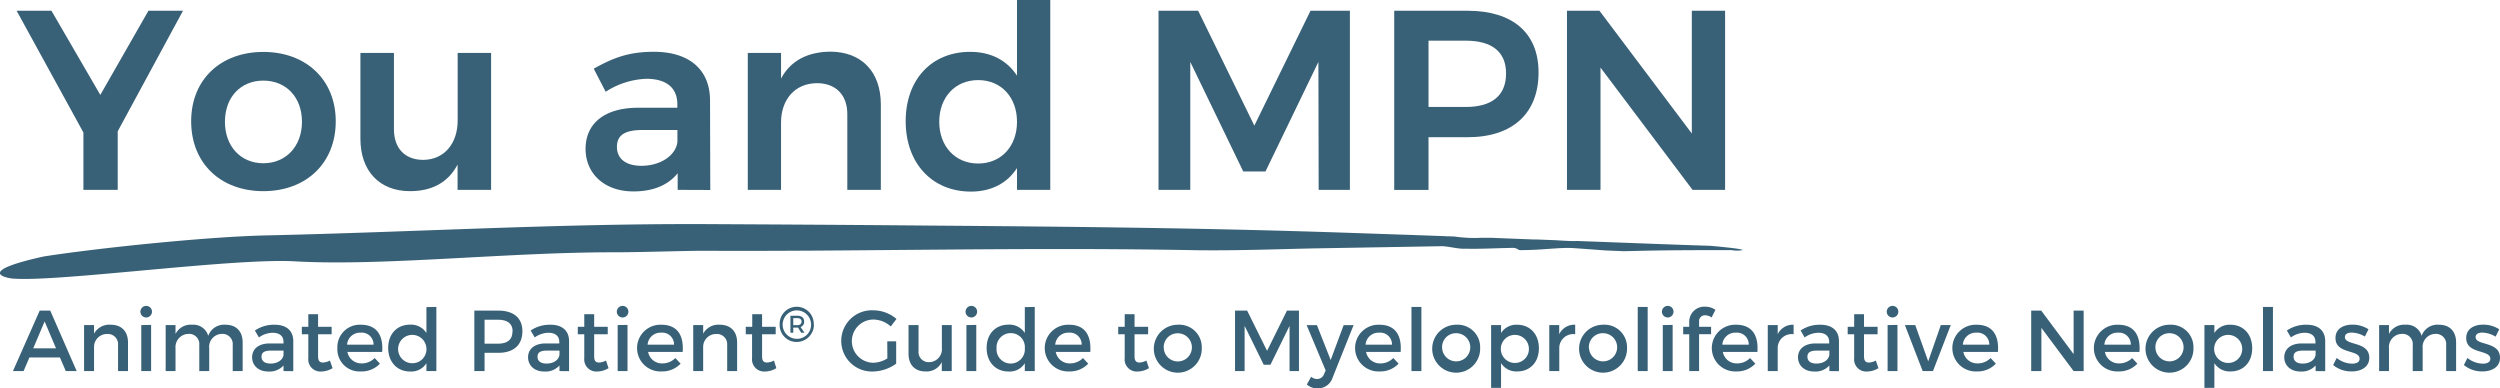 <svg id="banner" xmlns="http://www.w3.org/2000/svg" viewBox="0 0 578.71 89.88"><defs><style>.cls-1{fill:#386177;}</style></defs><g id="progTitle_MPN_expanded"><g id="tagline"><path class="cls-1" d="M114.24,101.84h-7.06L105.83,105h-2.46l6.19-14H112l6.12,14h-2.52Zm-.9-2.1-2.64-6.23-2.64,6.23Z" transform="translate(-100.37 -19.1)"/><path class="cls-1" d="M130,98.38V105h-2.3V99a2.38,2.38,0,0,0-2.56-2.59,3,3,0,0,0-3,2.91V105h-2.31V94.35h2.31v2A4,4,0,0,1,126,94.27C128.52,94.27,130,95.83,130,98.38Z" transform="translate(-100.37 -19.1)"/><path class="cls-1" d="M135.55,91.31a1.34,1.34,0,1,1-1.34-1.4A1.33,1.33,0,0,1,135.55,91.31Zm-.2,3V105h-2.28V94.35Z" transform="translate(-100.37 -19.1)"/><path class="cls-1" d="M156.54,98.38V105h-2.3V99a2.37,2.37,0,0,0-2.52-2.61,3,3,0,0,0-2.92,3.33V105h-2.3V99a2.36,2.36,0,0,0-2.5-2.61,3.06,3.06,0,0,0-3,3.33V105h-2.28V94.35H141v2.06a3.94,3.94,0,0,1,3.87-2.14,3.56,3.56,0,0,1,3.7,2.57,3.9,3.9,0,0,1,4-2.57C155.08,94.27,156.54,95.83,156.54,98.38Z" transform="translate(-100.37 -19.1)"/><path class="cls-1" d="M166,105v-1.3a4.32,4.32,0,0,1-3.53,1.4c-2.3,0-3.74-1.42-3.74-3.3s1.46-3.18,4-3.2H166v-.32c0-1.34-.86-2.15-2.54-2.15a5.64,5.64,0,0,0-3.15,1.08l-.94-1.6a7.82,7.82,0,0,1,4.59-1.34c2.74,0,4.28,1.4,4.3,3.75l0,7Zm0-3.74v-1h-2.89c-1.5,0-2.2.4-2.2,1.42s.78,1.58,2.07,1.58C164.6,103.28,165.86,102.42,166,101.26Z" transform="translate(-100.37 -19.1)"/><path class="cls-1" d="M177.36,104.32a5.14,5.14,0,0,1-2.62.78,2.81,2.81,0,0,1-3-3.1V96.47h-1.5V94.75h1.5V91.83H174v2.92h3.14v1.72H174v5.11c0,1.1.42,1.44,1.13,1.44a3.71,3.71,0,0,0,1.61-.46Z" transform="translate(-100.37 -19.1)"/><path class="cls-1" d="M188.84,100.56h-8.05a3.26,3.26,0,0,0,3.31,2.66,4.14,4.14,0,0,0,3-1.24l1.22,1.3a5.79,5.79,0,0,1-4.4,1.8,5.12,5.12,0,0,1-5.45-5.38,5.18,5.18,0,0,1,5.39-5.43C187.6,94.27,189.12,96.71,188.84,100.56Zm-2-1.68a2.73,2.73,0,0,0-3-2.77,3,3,0,0,0-3.13,2.77Z" transform="translate(-100.37 -19.1)"/><path class="cls-1" d="M201.38,90.15V105h-2.3v-1.82a4.13,4.13,0,0,1-3.75,1.92c-3.06,0-5.1-2.22-5.1-5.46s2.06-5.39,5.07-5.39a4.21,4.21,0,0,1,3.78,1.94v-6Zm-2.3,9.57a3.28,3.28,0,1,0-3.26,3.46A3.24,3.24,0,0,0,199.08,99.72Z" transform="translate(-100.37 -19.1)"/><path class="cls-1" d="M221.3,95.77c0,3.17-2,5-5.54,5h-3.22V105h-2.37V91h5.59C219.28,91,221.3,92.73,221.3,95.77Zm-2.26.06c0-1.84-1.22-2.72-3.38-2.72h-3.12v5.55h3.12C217.82,98.66,219,97.73,219,95.83Z" transform="translate(-100.37 -19.1)"/><path class="cls-1" d="M229.88,105v-1.3a4.32,4.32,0,0,1-3.53,1.4c-2.3,0-3.74-1.42-3.74-3.3s1.46-3.18,4-3.2h3.23v-.32c0-1.34-.86-2.15-2.54-2.15a5.61,5.61,0,0,0-3.15,1.08l-.94-1.6a7.8,7.8,0,0,1,4.59-1.34c2.74,0,4.28,1.4,4.3,3.75l0,7Zm0-3.74v-1H227c-1.5,0-2.2.4-2.2,1.42s.78,1.58,2.06,1.58C228.48,103.28,229.74,102.42,229.86,101.26Z" transform="translate(-100.37 -19.1)"/><path class="cls-1" d="M241.24,104.32a5.14,5.14,0,0,1-2.62.78,2.81,2.81,0,0,1-3-3.1V96.47h-1.5V94.75h1.5V91.83h2.29v2.92h3.14v1.72h-3.14v5.11c0,1.1.41,1.44,1.13,1.44a3.71,3.71,0,0,0,1.61-.46Z" transform="translate(-100.37 -19.1)"/><path class="cls-1" d="M245.83,91.31a1.34,1.34,0,1,1-1.34-1.4A1.33,1.33,0,0,1,245.83,91.31Zm-.2,3V105h-2.28V94.35Z" transform="translate(-100.37 -19.1)"/><path class="cls-1" d="M258.4,100.56h-8a3.24,3.24,0,0,0,3.3,2.66,4.16,4.16,0,0,0,3-1.24l1.22,1.3a5.83,5.83,0,0,1-4.41,1.8,5.41,5.41,0,1,1-.06-10.81C257.16,94.27,258.68,96.71,258.4,100.56Zm-2-1.68a2.73,2.73,0,0,0-3-2.77,3,3,0,0,0-3.12,2.77Z" transform="translate(-100.37 -19.1)"/><path class="cls-1" d="M271,98.38V105h-2.3V99a2.38,2.38,0,0,0-2.56-2.59,3,3,0,0,0-3,2.91V105h-2.3V94.35h2.3v2A4,4,0,0,1,267,94.27C269.5,94.27,271,95.83,271,98.38Z" transform="translate(-100.37 -19.1)"/><path class="cls-1" d="M280.08,104.32a5.14,5.14,0,0,1-2.62.78,2.81,2.81,0,0,1-3-3.1V96.47H273V94.75h1.5V91.83h2.28v2.92h3.15v1.72h-3.15v5.11c0,1.1.42,1.44,1.14,1.44a3.71,3.71,0,0,0,1.61-.46Z" transform="translate(-100.37 -19.1)"/><path class="cls-1" d="M288.78,94.26a4,4,0,0,1-4,4,3.92,3.92,0,0,1-3.93-4,3.95,3.95,0,1,1,7.89,0Zm-.66,0a3.29,3.29,0,1,0-3.3,3.27A3.25,3.25,0,0,0,288.12,94.26Zm-2.43.54.91,1.32h-.77l-.73-1.19H284v1.19h-.66V92.18h1.58c1,0,1.6.49,1.6,1.35A1.26,1.26,0,0,1,285.69,94.8Zm-.77-.43c.61,0,1-.3,1-.82s-.36-.81-1-.81H284v1.63Z" transform="translate(-100.37 -19.1)"/><path class="cls-1" d="M305.76,98.12h2.06v5.16a9.49,9.49,0,0,1-5.44,1.82,7.09,7.09,0,1,1,.14-14.17,8.4,8.4,0,0,1,5.38,2l-1.34,1.74a6.08,6.08,0,0,0-4-1.6,5,5,0,1,0,0,10,6.52,6.52,0,0,0,3.22-1Z" transform="translate(-100.37 -19.1)"/><path class="cls-1" d="M320.68,94.35V105h-2.3v-2.08a3.92,3.92,0,0,1-3.8,2.16c-2.44,0-3.9-1.56-3.9-4.1V94.35H313v6a2.34,2.34,0,0,0,2.48,2.58,3,3,0,0,0,2.92-3.32V94.35Z" transform="translate(-100.37 -19.1)"/><path class="cls-1" d="M326.56,91.31a1.34,1.34,0,1,1-1.34-1.4A1.33,1.33,0,0,1,326.56,91.31Zm-.2,3V105h-2.28V94.35Z" transform="translate(-100.37 -19.1)"/><path class="cls-1" d="M339.9,90.15V105h-2.3v-1.82a4.12,4.12,0,0,1-3.74,1.92c-3.06,0-5.1-2.22-5.1-5.46s2.06-5.39,5.06-5.39a4.21,4.21,0,0,1,3.78,1.94v-6Zm-2.3,9.57a3.24,3.24,0,0,0-3.26-3.51,3.28,3.28,0,0,0-3.28,3.51,3.28,3.28,0,1,0,6.54,0Z" transform="translate(-100.37 -19.1)"/><path class="cls-1" d="M352.76,100.56h-8a3.24,3.24,0,0,0,3.3,2.66,4.14,4.14,0,0,0,3-1.24l1.22,1.3a5.79,5.79,0,0,1-4.4,1.8,5.41,5.41,0,1,1-.06-10.81C351.52,94.27,353,96.71,352.76,100.56Zm-2-1.68a2.73,2.73,0,0,0-3-2.77,3,3,0,0,0-3.12,2.77Z" transform="translate(-100.37 -19.1)"/><path class="cls-1" d="M366.34,104.32a5.11,5.11,0,0,1-2.62.78,2.8,2.8,0,0,1-3-3.1V96.47h-1.5V94.75h1.5V91.83H363v2.92h3.14v1.72H363v5.11c0,1.1.42,1.44,1.14,1.44a3.71,3.71,0,0,0,1.6-.46Z" transform="translate(-100.37 -19.1)"/><path class="cls-1" d="M378.56,99.68A5.55,5.55,0,1,1,373,94.27,5.21,5.21,0,0,1,378.56,99.68Zm-8.8,0A3.26,3.26,0,1,0,373,96.25,3.21,3.21,0,0,0,369.76,99.7Z" transform="translate(-100.37 -19.1)"/><path class="cls-1" d="M389.06,91l4.62,9.31,4.6-9.31h2.78v14h-2.18l0-10.47-4.42,9H392.9l-4.42-9V105h-2.22V91Z" transform="translate(-100.37 -19.1)"/><path class="cls-1" d="M405.34,109a3.6,3.6,0,0,1-2.46-.9l1-1.78a2.25,2.25,0,0,0,1.38.52,1.73,1.73,0,0,0,1.62-1.18l.36-.8-4.4-10.49h2.38l3.18,8.07,3-8.07h2.3l-4.84,12.11A3.55,3.55,0,0,1,405.34,109Z" transform="translate(-100.37 -19.1)"/><path class="cls-1" d="M424.6,100.56h-8a3.24,3.24,0,0,0,3.3,2.66,4.14,4.14,0,0,0,3-1.24l1.22,1.3a5.79,5.79,0,0,1-4.4,1.8,5.41,5.41,0,1,1-.06-10.81C423.36,94.27,424.88,96.71,424.6,100.56Zm-2-1.68a2.73,2.73,0,0,0-3-2.77,3,3,0,0,0-3.12,2.77Z" transform="translate(-100.37 -19.1)"/><path class="cls-1" d="M429.4,90.15V105h-2.3V90.15Z" transform="translate(-100.37 -19.1)"/><path class="cls-1" d="M443,99.68a5.55,5.55,0,1,1-5.54-5.41A5.21,5.21,0,0,1,443,99.68Zm-8.8,0a3.26,3.26,0,1,0,3.26-3.45A3.21,3.21,0,0,0,434.2,99.7Z" transform="translate(-100.37 -19.1)"/><path class="cls-1" d="M456.6,99.72c0,3.18-2,5.36-5,5.36a4.18,4.18,0,0,1-3.76-1.92v5.72h-2.3V94.35h2.3v1.84a4.16,4.16,0,0,1,3.72-1.92C454.54,94.27,456.6,96.47,456.6,99.72Zm-2.32-.08a3.25,3.25,0,1,0-3.24,3.48A3.23,3.23,0,0,0,454.28,99.64Z" transform="translate(-100.37 -19.1)"/><path class="cls-1" d="M465,94.27v2.2a3.23,3.23,0,0,0-3.68,3V105H459V94.35h2.3v2.12A3.87,3.87,0,0,1,465,94.27Z" transform="translate(-100.37 -19.1)"/><path class="cls-1" d="M477,99.68a5.55,5.55,0,1,1-5.54-5.41A5.21,5.21,0,0,1,477,99.68Zm-8.8,0a3.26,3.26,0,1,0,3.26-3.45A3.21,3.21,0,0,0,468.18,99.7Z" transform="translate(-100.37 -19.1)"/><path class="cls-1" d="M481.78,90.15V105h-2.3V90.15Z" transform="translate(-100.37 -19.1)"/><path class="cls-1" d="M487.76,91.31a1.34,1.34,0,1,1-1.34-1.4A1.33,1.33,0,0,1,487.76,91.31Zm-.2,3V105h-2.28V94.35Z" transform="translate(-100.37 -19.1)"/><path class="cls-1" d="M493.68,93.49v1.26h2.78v1.72h-2.78V105H491.4V96.47H490V94.75h1.4v-1a3.49,3.49,0,0,1,3.66-3.66,4.06,4.06,0,0,1,2.4.74l-.88,1.76a2.57,2.57,0,0,0-1.46-.5A1.33,1.33,0,0,0,493.68,93.49Z" transform="translate(-100.37 -19.1)"/><path class="cls-1" d="M507.18,100.56h-8a3.24,3.24,0,0,0,3.3,2.66,4.14,4.14,0,0,0,3-1.24l1.22,1.3a5.79,5.79,0,0,1-4.4,1.8,5.41,5.41,0,1,1-.06-10.81C505.94,94.27,507.46,96.71,507.18,100.56Zm-2-1.68a2.73,2.73,0,0,0-3-2.77,3,3,0,0,0-3.12,2.77Z" transform="translate(-100.37 -19.1)"/><path class="cls-1" d="M515.56,94.27v2.2a3.23,3.23,0,0,0-3.68,3V105h-2.3V94.35h2.3v2.12A3.87,3.87,0,0,1,515.56,94.27Z" transform="translate(-100.37 -19.1)"/><path class="cls-1" d="M523.84,105v-1.3a4.31,4.31,0,0,1-3.52,1.4c-2.3,0-3.74-1.42-3.74-3.3s1.46-3.18,4-3.2h3.22v-.32c0-1.34-.86-2.15-2.54-2.15a5.61,5.61,0,0,0-3.14,1.08l-.94-1.6a7.79,7.79,0,0,1,4.58-1.34c2.74,0,4.28,1.4,4.3,3.75l0,7Zm0-3.74v-1h-2.88c-1.5,0-2.2.4-2.2,1.42s.78,1.58,2.06,1.58C522.44,103.28,523.7,102.42,523.82,101.26Z" transform="translate(-100.37 -19.1)"/><path class="cls-1" d="M535.2,104.32a5.11,5.11,0,0,1-2.62.78,2.8,2.8,0,0,1-3-3.1V96.47h-1.5V94.75h1.5V91.83h2.28v2.92H535v1.72h-3.14v5.11c0,1.1.42,1.44,1.14,1.44a3.71,3.71,0,0,0,1.6-.46Z" transform="translate(-100.37 -19.1)"/><path class="cls-1" d="M539.8,91.31a1.34,1.34,0,1,1-1.34-1.4A1.33,1.33,0,0,1,539.8,91.31Zm-.2,3V105h-2.28V94.35Z" transform="translate(-100.37 -19.1)"/><path class="cls-1" d="M543.72,94.35l3,8.39,2.92-8.39h2.3L547.82,105h-2.38l-4.12-10.65Z" transform="translate(-100.37 -19.1)"/><path class="cls-1" d="M562.86,100.56h-8a3.24,3.24,0,0,0,3.3,2.66,4.14,4.14,0,0,0,3-1.24l1.22,1.3a5.79,5.79,0,0,1-4.4,1.8,5.41,5.41,0,1,1-.06-10.81C561.62,94.27,563.14,96.71,562.86,100.56Zm-2-1.68a2.73,2.73,0,0,0-3-2.77,3,3,0,0,0-3.12,2.77Z" transform="translate(-100.37 -19.1)"/><path class="cls-1" d="M572.88,91l7.5,10.07V91h2.32v14h-2.32l-7.46-10v10h-2.36V91Z" transform="translate(-100.37 -19.1)"/><path class="cls-1" d="M595.62,100.56h-8a3.24,3.24,0,0,0,3.3,2.66,4.14,4.14,0,0,0,3-1.24l1.22,1.3a5.79,5.79,0,0,1-4.4,1.8,5.41,5.41,0,1,1-.06-10.81C594.38,94.27,595.9,96.71,595.62,100.56Zm-2-1.68a2.73,2.73,0,0,0-3-2.77,3,3,0,0,0-3.12,2.77Z" transform="translate(-100.37 -19.1)"/><path class="cls-1" d="M608.12,99.68a5.55,5.55,0,1,1-5.54-5.41A5.21,5.21,0,0,1,608.12,99.68Zm-8.8,0a3.26,3.26,0,1,0,3.26-3.45A3.21,3.21,0,0,0,599.32,99.7Z" transform="translate(-100.37 -19.1)"/><path class="cls-1" d="M621.72,99.72c0,3.18-2,5.36-5,5.36a4.18,4.18,0,0,1-3.76-1.92v5.72h-2.3V94.35h2.3v1.84a4.16,4.16,0,0,1,3.72-1.92C619.66,94.27,621.72,96.47,621.72,99.72Zm-2.32-.08a3.25,3.25,0,1,0-3.24,3.48A3.23,3.23,0,0,0,619.4,99.64Z" transform="translate(-100.37 -19.1)"/><path class="cls-1" d="M626.52,90.15V105h-2.3V90.15Z" transform="translate(-100.37 -19.1)"/><path class="cls-1" d="M636.4,105v-1.3a4.31,4.31,0,0,1-3.52,1.4c-2.3,0-3.74-1.42-3.74-3.3s1.46-3.18,4-3.2h3.22v-.32c0-1.34-.86-2.15-2.54-2.15a5.61,5.61,0,0,0-3.14,1.08l-.94-1.6a7.79,7.79,0,0,1,4.58-1.34c2.74,0,4.28,1.4,4.3,3.75l0,7Zm0-3.74v-1H633.5c-1.5,0-2.2.4-2.2,1.42s.78,1.58,2.06,1.58C635,103.28,636.26,102.42,636.38,101.26Z" transform="translate(-100.37 -19.1)"/><path class="cls-1" d="M644.74,96.09c-.9,0-1.56.3-1.56,1.06,0,2,5.66.91,5.64,4.77,0,2.18-1.94,3.16-4.08,3.16a6.58,6.58,0,0,1-4.28-1.48l.82-1.64a5.8,5.8,0,0,0,3.56,1.32c1,0,1.74-.34,1.74-1.14,0-2.18-5.6-1-5.58-4.8,0-2.17,1.88-3.09,3.92-3.09a6.72,6.72,0,0,1,3.72,1.08L647.8,97A6.26,6.26,0,0,0,644.74,96.09Z" transform="translate(-100.37 -19.1)"/><path class="cls-1" d="M668.92,98.38V105h-2.3V99a2.37,2.37,0,0,0-2.52-2.61,3,3,0,0,0-2.92,3.33V105h-2.3V99a2.36,2.36,0,0,0-2.5-2.61,3.05,3.05,0,0,0-3,3.33V105h-2.28V94.35h2.28v2.06a3.93,3.93,0,0,1,3.86-2.14,3.56,3.56,0,0,1,3.7,2.57,3.9,3.9,0,0,1,4-2.57C667.46,94.27,668.92,95.83,668.92,98.38Z" transform="translate(-100.37 -19.1)"/><path class="cls-1" d="M675,96.09c-.9,0-1.56.3-1.56,1.06,0,2,5.66.91,5.64,4.77,0,2.18-1.94,3.16-4.08,3.16a6.58,6.58,0,0,1-4.28-1.48l.82-1.64a5.8,5.8,0,0,0,3.56,1.32c1,0,1.74-.34,1.74-1.14,0-2.18-5.6-1-5.58-4.8,0-2.17,1.88-3.09,3.92-3.09a6.72,6.72,0,0,1,3.72,1.08l-.84,1.7A6.26,6.26,0,0,0,675,96.09Z" transform="translate(-100.37 -19.1)"/></g><g id="title"><path class="cls-1" d="M127.62,49.49V63.05h-7.94V49.78L104.22,21.59h8.06l11.31,19.48,11.14-19.48h8Z" transform="translate(-100.37 -19.1)"/><path class="cls-1" d="M178.09,47.18c0,9.65-6.81,16.17-16.76,16.17s-16.71-6.52-16.71-16.17,6.81-16.06,16.71-16.06S178.09,37.58,178.09,47.18Zm-25.65.11c0,5.69,3.67,9.6,8.89,9.6s8.94-3.91,8.94-9.6-3.67-9.53-8.94-9.53S152.44,41.61,152.44,47.29Z" transform="translate(-100.37 -19.1)"/><path class="cls-1" d="M214.05,31.36V63.05h-7.76V57.19c-2.19,4.2-6,6.16-11,6.16-7.1,0-11.49-4.68-11.49-12.15V31.36h7.76V49c0,4.45,2.55,7.11,6.81,7.11,5-.06,7.94-4,7.94-9.06V31.36Z" transform="translate(-100.37 -19.1)"/><path class="cls-1" d="M257.24,63.05V59.2C255,62,251.49,63.41,247,63.41c-6.81,0-11.08-4.21-11.08-9.84,0-5.86,4.33-9.47,12-9.53h9.24v-.83c0-3.68-2.43-5.87-7.17-5.87a18.61,18.61,0,0,0-9.42,3L237.81,35c4.56-2.54,8.11-3.91,13.92-3.91,8.29,0,13,4.21,13,11.26l.06,20.73Zm-.06-11V49.19h-8c-4.09,0-6,1.13-6,3.91s2.13,4.38,5.63,4.38C253.27,57.48,256.76,55.11,257.18,52Z" transform="translate(-100.37 -19.1)"/><path class="cls-1" d="M304.27,43.27V63.05h-7.76V45.52c0-4.45-2.66-7.17-7.05-7.17-5.21.06-8.29,3.91-8.29,9.12V63.05h-7.7V31.36h7.7v5.92c2.25-4.2,6.22-6.16,11.37-6.22C299.83,31.06,304.27,35.74,304.27,43.27Z" transform="translate(-100.37 -19.1)"/><path class="cls-1" d="M343.49,19.1V63.05h-7.7V58c-2.25,3.49-5.92,5.45-10.66,5.45-9.07,0-15.11-6.64-15.11-16.29s6-16.06,14.93-16.06c4.86,0,8.53,2,10.84,5.51V19.1Zm-7.7,28.19c0-5.68-3.67-9.65-9-9.65s-9,4-9,9.65,3.68,9.66,9,9.66S335.79,53,335.79,47.29Z" transform="translate(-100.37 -19.1)"/><path class="cls-1" d="M377.73,21.59l13,26.59,13-26.59h9.12V63.05h-7.23l-.06-29.62L393.31,58.79h-5.15L375.9,33.43V63.05h-7.35V21.59Z" transform="translate(-100.37 -19.1)"/><path class="cls-1" d="M456.52,35.86c0,9.48-6,15-16.41,15h-9.06v12.2h-7.94V21.59h17C450.54,21.59,456.52,26.74,456.52,35.86ZM449,36.1c0-5.1-3.38-7.58-9.3-7.58h-8.65V43.86h8.65C445.62,43.86,449,41.31,449,36.1Z" transform="translate(-100.37 -19.1)"/><path class="cls-1" d="M470.62,21.59,492,50V21.59h7.7V63.05h-7.53L470.86,34.74V63.05H463.1V21.59Z" transform="translate(-100.37 -19.1)"/></g><g id="stroke"><path class="cls-1" d="M433.68,76.1c1.63-.11,4.18.68,5.81.57,3.57.09,6.84-.12,10.66-.18,1.63-.1,1.42.55,2.24.51,5.2,0,9.25-.72,12.57-.44,2.53.17,4.81.35,7,.51l4.26.18,2.84-.06h0C486,77,493.88,77,501.23,77a6.43,6.43,0,0,0,2.45,0c.53-.32-7.41-1-7.41-1-10.85-.34-21.07-.77-31-1.12-.76.11-4.68-.17-4.68-.17l-4.35-.17h-1.55l.74,0-10-.4h-2.07a30.94,30.94,0,0,1-6.28-.29l-1.77-.07.33.07-.65-.08-7.52-.27h0l-15-.51c-32.62-1.11-62.74-1.41-96.63-1.67-18.35-.17-36-.26-53.3-.35-34.52-.07-65.94,1.85-100.89,2.63-13.42.32-38.21,2.86-51.11,4.86-17.18,3.78-7.63,5.21-6.83,5.15,10.83.72,51.15-4.87,65.12-4,20.2,1.12,48.7-2.11,73.52-2.11,6.21,0,12.78-.25,20.2-.35,38.44.19,74.14-.88,114.55-.13,10.71.13,20.15-.3,29.16-.45Z" transform="translate(-100.37 -19.1)"/></g></g></svg>